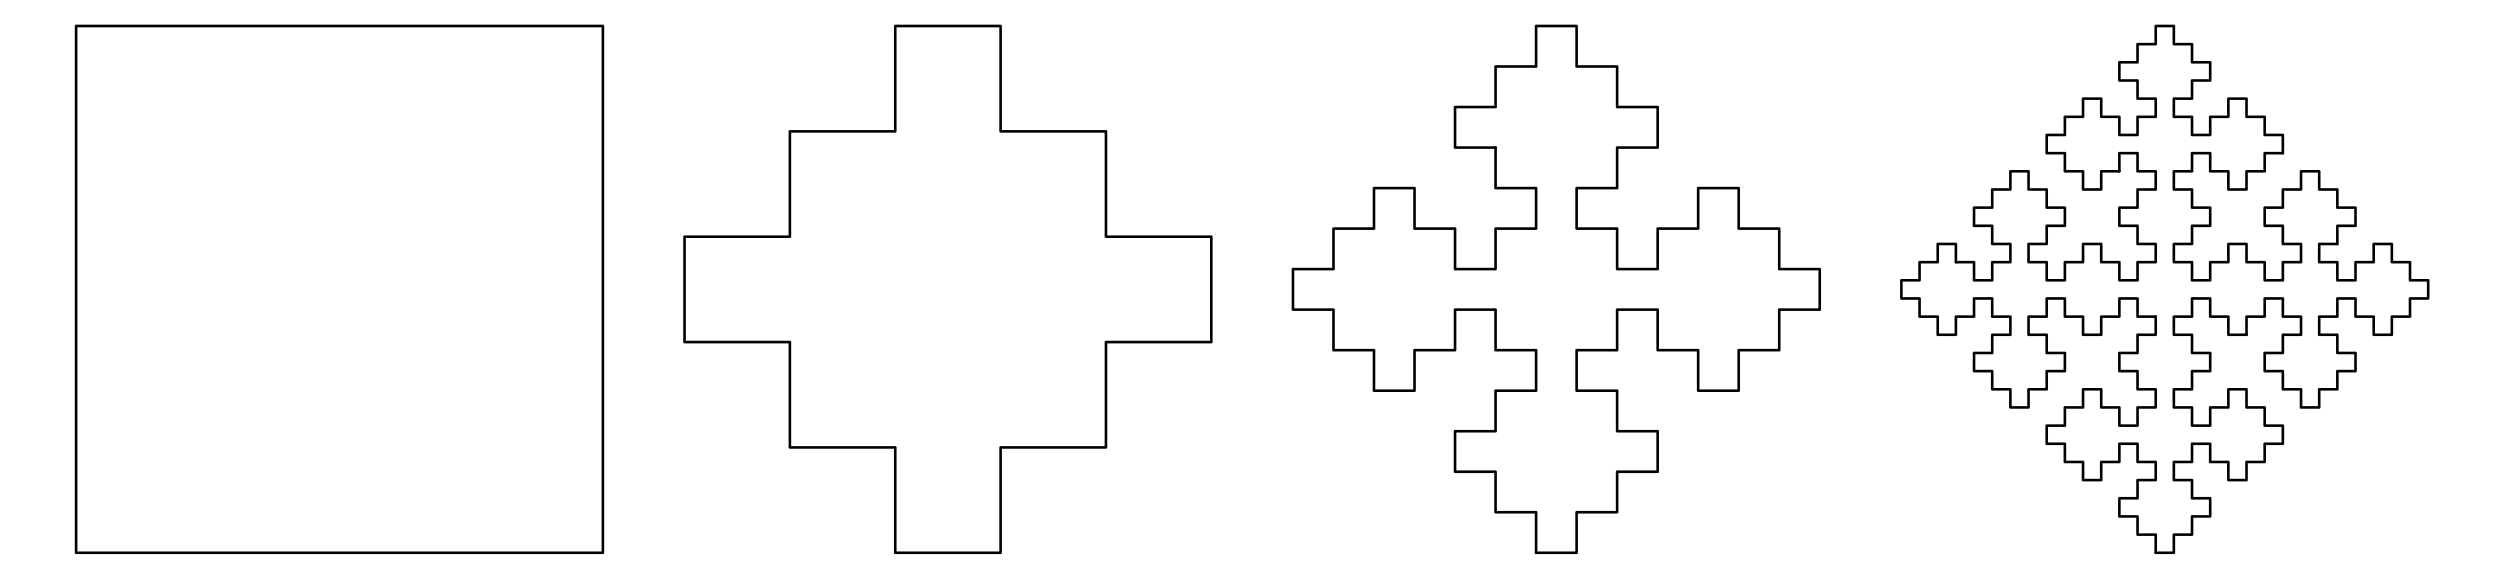 <?xml version="1.0" encoding="UTF-8"?>
<svg xmlns="http://www.w3.org/2000/svg" xmlns:xlink="http://www.w3.org/1999/xlink" width="477" height="110.81" viewBox="0 0 477 110.81">
<path fill="none" stroke-width="5" stroke-linecap="round" stroke-linejoin="round" stroke="rgb(0%, 0%, 0%)" stroke-opacity="1" stroke-miterlimit="10" d="M 141.12 51.526 L 1146.239 51.526 L 1146.239 1056.606 L 141.12 1056.606 L 141.12 51.526 " transform="matrix(0.1, 0, 0, -0.1, 0.408, 110.62)"/>
<path fill="none" stroke-width="5" stroke-linecap="round" stroke-linejoin="round" stroke="rgb(0%, 0%, 0%)" stroke-opacity="1" stroke-miterlimit="10" d="M 1704.069 51.526 L 1905.077 51.526 L 1905.077 252.534 L 2106.085 252.534 L 2106.085 453.542 L 2307.093 453.542 L 2307.093 654.589 L 2106.085 654.589 L 2106.085 855.597 L 1905.077 855.597 L 1905.077 1056.606 L 1704.069 1056.606 L 1704.069 855.597 L 1503.022 855.597 L 1503.022 654.589 L 1302.013 654.589 L 1302.013 453.542 L 1503.022 453.542 L 1503.022 252.534 L 1704.069 252.534 L 1704.069 51.526 " transform="matrix(0.1, 0, 0, -0.1, 0.408, 110.62)"/>
<path fill="none" stroke-width="5" stroke-linecap="round" stroke-linejoin="round" stroke="rgb(0%, 0%, 0%)" stroke-opacity="1" stroke-miterlimit="10" d="M 2926.787 51.526 L 3004.107 51.526 L 3004.107 128.846 L 3081.426 128.846 L 3081.426 206.126 L 3158.746 206.126 L 3158.746 283.446 L 3081.426 283.446 L 3081.426 360.766 L 3004.107 360.766 L 3004.107 438.086 L 3081.426 438.086 L 3081.426 515.406 L 3158.746 515.406 L 3158.746 438.086 L 3236.027 438.086 L 3236.027 360.766 L 3313.347 360.766 L 3313.347 438.086 L 3390.667 438.086 L 3390.667 515.406 L 3467.987 515.406 L 3467.987 592.726 L 3390.667 592.726 L 3390.667 670.045 L 3313.347 670.045 L 3313.347 747.326 L 3236.027 747.326 L 3236.027 670.045 L 3158.746 670.045 L 3158.746 592.726 L 3081.426 592.726 L 3081.426 670.045 L 3004.107 670.045 L 3004.107 747.326 L 3081.426 747.326 L 3081.426 824.646 L 3158.746 824.646 L 3158.746 901.966 L 3081.426 901.966 L 3081.426 979.286 L 3004.107 979.286 L 3004.107 1056.606 L 2926.787 1056.606 L 2926.787 979.286 L 2849.467 979.286 L 2849.467 901.966 L 2772.147 901.966 L 2772.147 824.646 L 2849.467 824.646 " transform="matrix(0.1, 0, 0, -0.1, 0.408, 110.62)"/>
<path fill="none" stroke-width="5" stroke-linecap="round" stroke-linejoin="round" stroke="rgb(0%, 0%, 0%)" stroke-opacity="1" stroke-miterlimit="10" d="M 2849.467 824.646 L 2849.467 747.326 L 2926.787 747.326 L 2926.787 670.045 L 2849.467 670.045 L 2849.467 592.726 L 2772.147 592.726 L 2772.147 670.045 L 2694.827 670.045 L 2694.827 747.326 L 2617.507 747.326 L 2617.507 670.045 L 2540.227 670.045 L 2540.227 592.726 L 2462.907 592.726 L 2462.907 515.406 L 2540.227 515.406 L 2540.227 438.086 L 2617.507 438.086 L 2617.507 360.766 L 2694.827 360.766 L 2694.827 438.086 L 2772.147 438.086 L 2772.147 515.406 L 2849.467 515.406 L 2849.467 438.086 L 2926.787 438.086 L 2926.787 360.766 L 2849.467 360.766 L 2849.467 283.446 L 2772.147 283.446 L 2772.147 206.126 L 2849.467 206.126 L 2849.467 128.846 L 2926.787 128.846 L 2926.787 51.526 " transform="matrix(0.1, 0, 0, -0.1, 0.408, 110.62)"/>
<path fill="none" stroke-width="5" stroke-linecap="round" stroke-linejoin="round" stroke="rgb(0%, 0%, 0%)" stroke-opacity="1" stroke-miterlimit="10" d="M 4109.006 51.526 L 4143.635 51.526 L 4143.635 86.155 L 4178.304 86.155 L 4178.304 120.824 L 4212.973 120.824 L 4212.973 155.493 L 4178.304 155.493 L 4178.304 190.162 L 4143.635 190.162 L 4143.635 224.791 L 4178.304 224.791 L 4178.304 259.46 L 4212.973 259.46 L 4212.973 224.791 L 4247.641 224.791 L 4247.641 190.162 L 4282.271 190.162 L 4282.271 224.791 L 4316.94 224.791 L 4316.94 259.46 L 4351.608 259.46 L 4351.608 294.129 L 4316.94 294.129 L 4316.94 328.797 L 4282.271 328.797 L 4282.271 363.427 L 4247.641 363.427 L 4247.641 328.797 L 4212.973 328.797 L 4212.973 294.129 L 4178.304 294.129 L 4178.304 328.797 L 4143.635 328.797 L 4143.635 363.427 L 4178.304 363.427 L 4178.304 398.096 L 4212.973 398.096 L 4212.973 432.764 L 4178.304 432.764 L 4178.304 467.433 L 4143.635 467.433 L 4143.635 502.063 L 4178.304 502.063 L 4178.304 536.731 L 4212.973 536.731 L 4212.973 502.063 L 4247.641 502.063 L 4247.641 467.433 L 4282.271 467.433 " transform="matrix(0.1, 0, 0, -0.1, 0.408, 110.62)"/>
<path fill="none" stroke-width="5" stroke-linecap="round" stroke-linejoin="round" stroke="rgb(0%, 0%, 0%)" stroke-opacity="1" stroke-miterlimit="10" d="M 4282.271 467.433 L 4282.271 502.063 L 4316.94 502.063 L 4316.94 536.731 L 4351.608 536.731 L 4351.608 502.063 L 4386.277 502.063 L 4386.277 467.433 L 4351.608 467.433 L 4351.608 432.764 L 4316.94 432.764 L 4316.94 398.096 L 4351.608 398.096 L 4351.608 363.427 L 4386.277 363.427 L 4386.277 328.797 L 4420.946 328.797 L 4420.946 363.427 L 4455.575 363.427 L 4455.575 398.096 L 4490.244 398.096 L 4490.244 432.764 L 4455.575 432.764 L 4455.575 467.433 L 4420.946 467.433 L 4420.946 502.063 L 4455.575 502.063 L 4455.575 536.731 L 4490.244 536.731 L 4490.244 502.063 L 4524.913 502.063 L 4524.913 467.433 L 4559.543 467.433 L 4559.543 502.063 L 4594.211 502.063 L 4594.211 536.731 L 4628.88 536.731 L 4628.88 571.4 L 4594.211 571.4 L 4594.211 606.03 L 4559.543 606.03 L 4559.543 640.698 L 4524.913 640.698 L 4524.913 606.03 L 4490.244 606.03 L 4490.244 571.4 L 4455.575 571.4 L 4455.575 606.03 L 4420.946 606.03 L 4420.946 640.698 L 4455.575 640.698 " transform="matrix(0.1, 0, 0, -0.1, 0.408, 110.62)"/>
<path fill="none" stroke-width="5" stroke-linecap="round" stroke-linejoin="round" stroke="rgb(0%, 0%, 0%)" stroke-opacity="1" stroke-miterlimit="10" d="M 4455.575 640.698 L 4455.575 675.367 L 4490.244 675.367 L 4490.244 709.997 L 4455.575 709.997 L 4455.575 744.665 L 4420.946 744.665 L 4420.946 779.334 L 4386.277 779.334 L 4386.277 744.665 L 4351.608 744.665 L 4351.608 709.997 L 4316.94 709.997 L 4316.94 675.367 L 4351.608 675.367 L 4351.608 640.698 L 4386.277 640.698 L 4386.277 606.03 L 4351.608 606.03 L 4351.608 571.4 L 4316.94 571.4 L 4316.94 606.03 L 4282.271 606.03 L 4282.271 640.698 L 4247.641 640.698 L 4247.641 606.03 L 4212.973 606.03 L 4212.973 571.4 L 4178.304 571.4 L 4178.304 606.03 L 4143.635 606.03 L 4143.635 640.698 L 4178.304 640.698 L 4178.304 675.367 L 4212.973 675.367 L 4212.973 709.997 L 4178.304 709.997 L 4178.304 744.665 L 4143.635 744.665 L 4143.635 779.334 L 4178.304 779.334 L 4178.304 814.003 L 4212.973 814.003 L 4212.973 779.334 L 4247.641 779.334 L 4247.641 744.665 L 4282.271 744.665 L 4282.271 779.334 L 4316.94 779.334 L 4316.94 814.003 L 4351.608 814.003 " transform="matrix(0.1, 0, 0, -0.1, 0.408, 110.62)"/>
<path fill="none" stroke-width="5" stroke-linecap="round" stroke-linejoin="round" stroke="rgb(0%, 0%, 0%)" stroke-opacity="1" stroke-miterlimit="10" d="M 4351.608 814.003 L 4351.608 848.672 L 4316.94 848.672 L 4316.94 883.301 L 4282.271 883.301 L 4282.271 917.97 L 4247.641 917.97 L 4247.641 883.301 L 4212.973 883.301 L 4212.973 848.672 L 4178.304 848.672 L 4178.304 883.301 L 4143.635 883.301 L 4143.635 917.97 L 4178.304 917.97 L 4178.304 952.639 L 4212.973 952.639 L 4212.973 987.307 L 4178.304 987.307 L 4178.304 1021.937 L 4143.635 1021.937 L 4143.635 1056.606 L 4109.006 1056.606 L 4109.006 1021.937 L 4074.337 1021.937 L 4074.337 987.307 L 4039.668 987.307 L 4039.668 952.639 L 4074.337 952.639 L 4074.337 917.97 L 4109.006 917.97 L 4109.006 883.301 L 4074.337 883.301 L 4074.337 848.672 L 4039.668 848.672 L 4039.668 883.301 L 4005.039 883.301 L 4005.039 917.97 L 3970.37 917.97 L 3970.37 883.301 L 3935.701 883.301 L 3935.701 848.672 L 3901.033 848.672 L 3901.033 814.003 L 3935.701 814.003 L 3935.701 779.334 L 3970.37 779.334 L 3970.37 744.665 L 4005.039 744.665 L 4005.039 779.334 L 4039.668 779.334 " transform="matrix(0.1, 0, 0, -0.1, 0.408, 110.62)"/>
<path fill="none" stroke-width="5" stroke-linecap="round" stroke-linejoin="round" stroke="rgb(0%, 0%, 0%)" stroke-opacity="1" stroke-miterlimit="10" d="M 4039.668 779.334 L 4039.668 814.003 L 4074.337 814.003 L 4074.337 779.334 L 4109.006 779.334 L 4109.006 744.665 L 4074.337 744.665 L 4074.337 709.997 L 4039.668 709.997 L 4039.668 675.367 L 4074.337 675.367 L 4074.337 640.698 L 4109.006 640.698 L 4109.006 606.03 L 4074.337 606.03 L 4074.337 571.4 L 4039.668 571.4 L 4039.668 606.03 L 4005.039 606.03 L 4005.039 640.698 L 3970.37 640.698 L 3970.37 606.03 L 3935.701 606.03 L 3935.701 571.4 L 3901.033 571.4 L 3901.033 606.03 L 3866.364 606.03 L 3866.364 640.698 L 3901.033 640.698 L 3901.033 675.367 L 3935.701 675.367 L 3935.701 709.997 L 3901.033 709.997 L 3901.033 744.665 L 3866.364 744.665 L 3866.364 779.334 L 3831.734 779.334 L 3831.734 744.665 L 3797.065 744.665 L 3797.065 709.997 L 3762.397 709.997 L 3762.397 675.367 L 3797.065 675.367 L 3797.065 640.698 L 3831.734 640.698 L 3831.734 606.03 L 3797.065 606.03 L 3797.065 571.4 L 3762.397 571.4 L 3762.397 606.03 L 3727.767 606.03 " transform="matrix(0.1, 0, 0, -0.1, 0.408, 110.62)"/>
<path fill="none" stroke-width="5" stroke-linecap="round" stroke-linejoin="round" stroke="rgb(0%, 0%, 0%)" stroke-opacity="1" stroke-miterlimit="10" d="M 3727.767 606.03 L 3727.767 640.698 L 3693.098 640.698 L 3693.098 606.03 L 3658.43 606.03 L 3658.43 571.4 L 3623.761 571.4 L 3623.761 536.731 L 3658.43 536.731 L 3658.43 502.063 L 3693.098 502.063 L 3693.098 467.433 L 3727.767 467.433 L 3727.767 502.063 L 3762.397 502.063 L 3762.397 536.731 L 3797.065 536.731 L 3797.065 502.063 L 3831.734 502.063 L 3831.734 467.433 L 3797.065 467.433 L 3797.065 432.764 L 3762.397 432.764 L 3762.397 398.096 L 3797.065 398.096 L 3797.065 363.427 L 3831.734 363.427 L 3831.734 328.797 L 3866.364 328.797 L 3866.364 363.427 L 3901.033 363.427 L 3901.033 398.096 L 3935.701 398.096 L 3935.701 432.764 L 3901.033 432.764 L 3901.033 467.433 L 3866.364 467.433 L 3866.364 502.063 L 3901.033 502.063 L 3901.033 536.731 L 3935.701 536.731 L 3935.701 502.063 L 3970.37 502.063 L 3970.37 467.433 L 4005.039 467.433 L 4005.039 502.063 L 4039.668 502.063 L 4039.668 536.731 L 4074.337 536.731 L 4074.337 502.063 L 4109.006 502.063 " transform="matrix(0.1, 0, 0, -0.1, 0.408, 110.62)"/>
<path fill="none" stroke-width="5" stroke-linecap="round" stroke-linejoin="round" stroke="rgb(0%, 0%, 0%)" stroke-opacity="1" stroke-miterlimit="10" d="M 4109.006 502.063 L 4109.006 467.433 L 4074.337 467.433 L 4074.337 432.764 L 4039.668 432.764 L 4039.668 398.096 L 4074.337 398.096 L 4074.337 363.427 L 4109.006 363.427 L 4109.006 328.797 L 4074.337 328.797 L 4074.337 294.129 L 4039.668 294.129 L 4039.668 328.797 L 4005.039 328.797 L 4005.039 363.427 L 3970.37 363.427 L 3970.37 328.797 L 3935.701 328.797 L 3935.701 294.129 L 3901.033 294.129 L 3901.033 259.46 L 3935.701 259.46 L 3935.701 224.791 L 3970.37 224.791 L 3970.37 190.162 L 4005.039 190.162 L 4005.039 224.791 L 4039.668 224.791 L 4039.668 259.46 L 4074.337 259.46 L 4074.337 224.791 L 4109.006 224.791 L 4109.006 190.162 L 4074.337 190.162 L 4074.337 155.493 L 4039.668 155.493 L 4039.668 120.824 L 4074.337 120.824 L 4074.337 86.155 L 4109.006 86.155 L 4109.006 51.526 " transform="matrix(0.1, 0, 0, -0.1, 0.408, 110.62)"/>
</svg>

